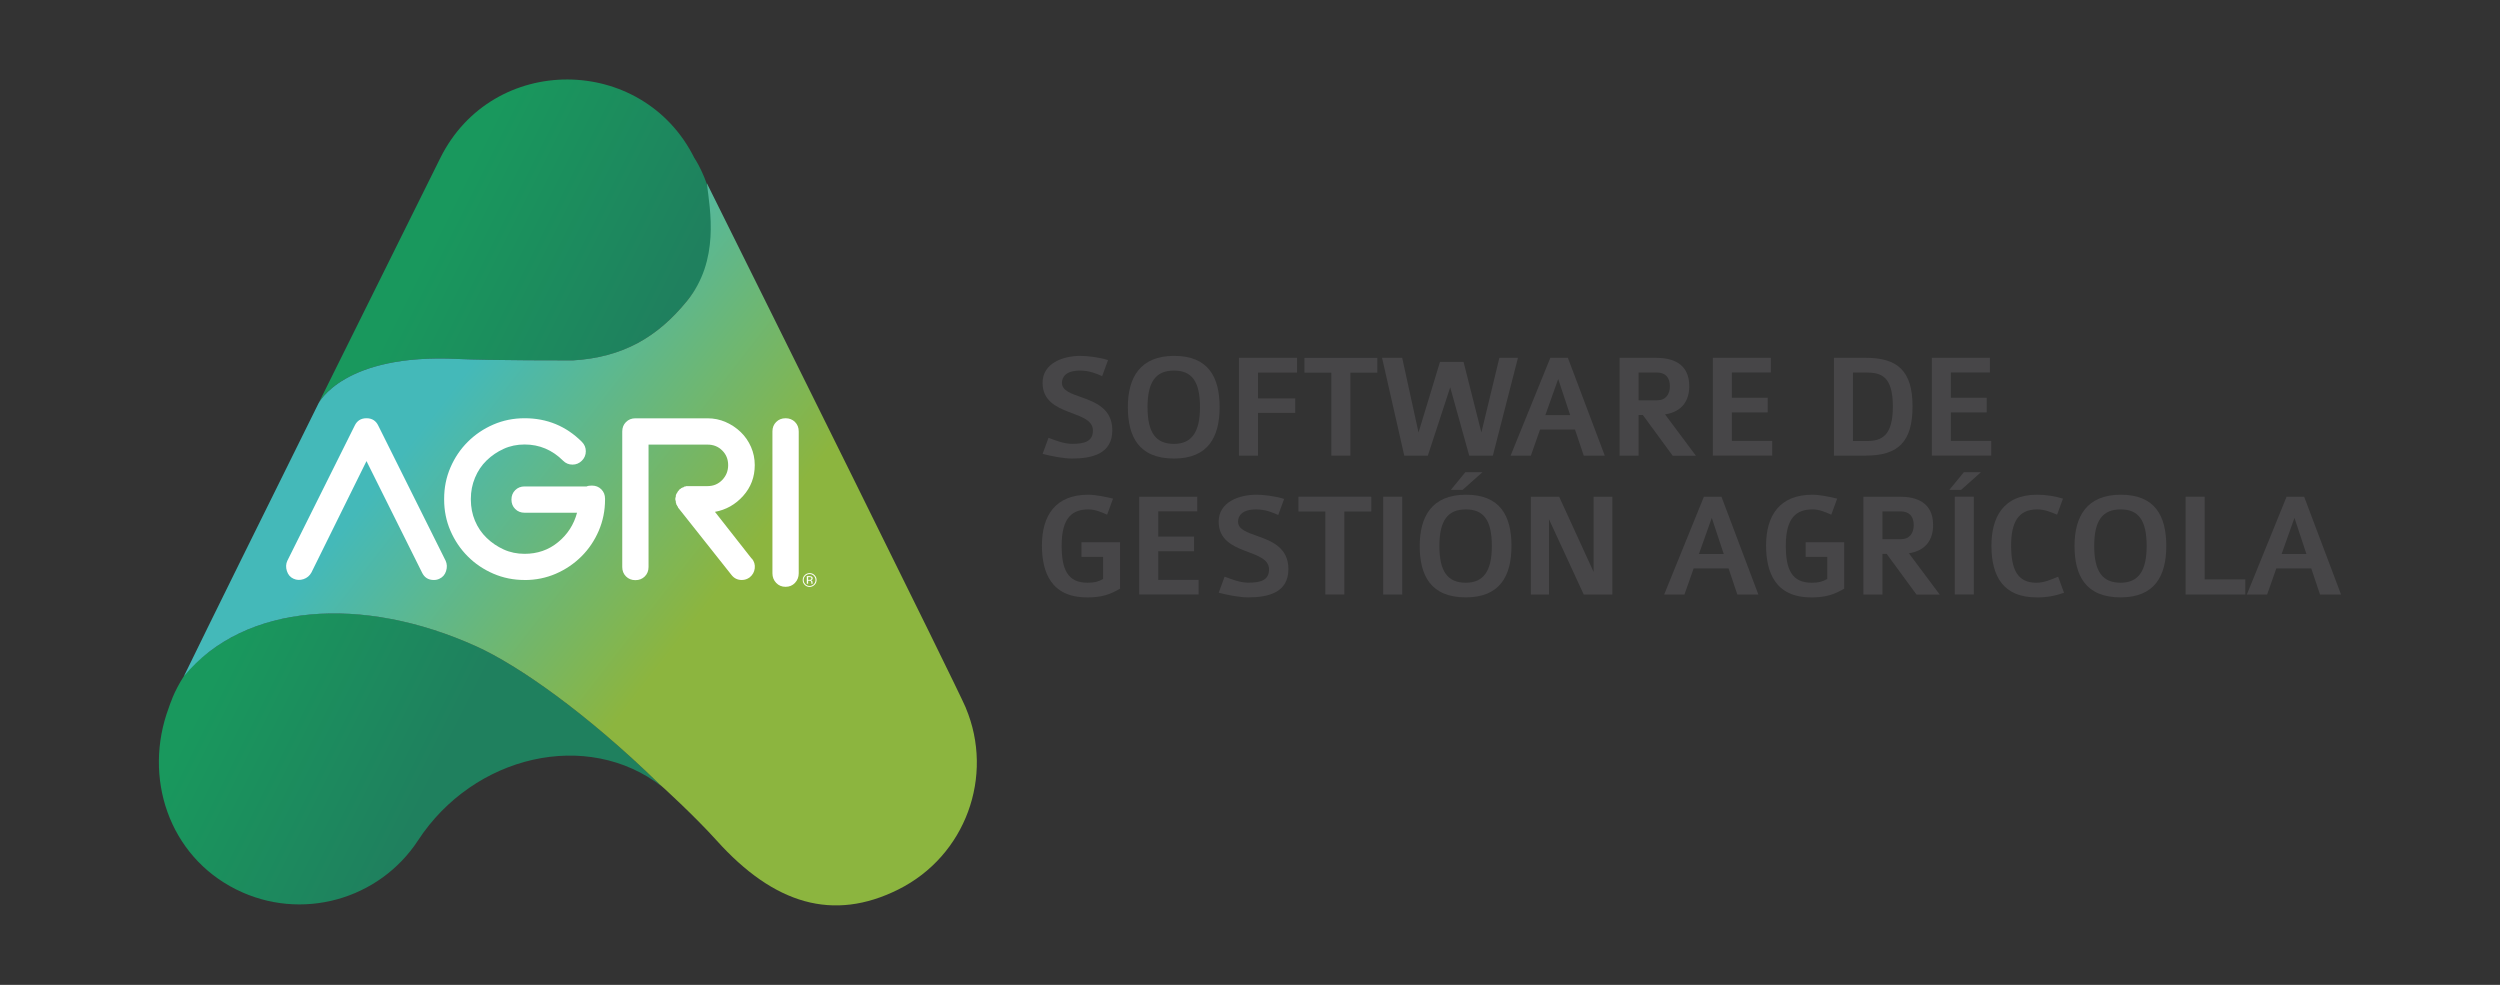 <?xml version="1.0" encoding="UTF-8"?><svg id="Capa_2" xmlns="http://www.w3.org/2000/svg" xmlns:xlink="http://www.w3.org/1999/xlink" viewBox="0 0 501.86 197.7"><rect x="0" y="0" width="501.86" height="197.7" fill="#333333" stroke="none"/><defs><style>.cls-1{fill:none;}.cls-2{fill:url(#linear-gradient);}.cls-3{clip-path:url(#clippath);}.cls-4{fill:#fff;}.cls-5{fill:#474648;}.cls-6{fill:url(#_ÂÁ_Ï_ÌÌ_È_ËÂÌÚ_2);}</style><clipPath id="clippath"><rect class="cls-1" width="501.86" height="197.7"/></clipPath><linearGradient id="_ÂÁ_Ï_ÌÌ_È_ËÂÌÚ_2" x1="110.19" y1="110.31" x2="66.57" y2="88.5" gradientUnits="userSpaceOnUse"><stop offset="0" stop-color="#1f805e"/><stop offset="1" stop-color="#19985d"/></linearGradient><linearGradient id="linear-gradient" x1="86.31" y1="83.85" x2="139.27" y2="125.04" gradientUnits="userSpaceOnUse"><stop offset="0" stop-color="#44b9b9"/><stop offset="1" stop-color="#8cb53f"/></linearGradient></defs><g id="Capa_1-2"><g class="cls-3"><path class="cls-6" d="m41.98,130.84c12.96-10,33.6-10.17,53.66-1.09,8.56,3.88,22.51,13.69,37.23,28.14-15-11.65-37.79-6.26-48.94,10.8-7.79,11.92-23.45,16.38-36.5,9.87-13.51-6.73-18.77-22.49-13.55-36.48.24-.64.95-3.11,3.03-6.34,1.29-2,3.21-3.46,5.06-4.89ZM139.37,31.68c-10.39-20.83-40.44-21.1-50.96,0,0,0-18.28,36.79-24.47,49.29.04-.07,4.99-10.06,27.96-8.91,6.48.32,23.09.29,23.09.29,10.12-.6,17.03-4.73,22.89-11.9,11.54-14.11,1.49-28.77,1.49-28.77Z"/><path class="cls-2" d="m193.88,142.08c-1.8-4.28-41.48-84.18-51.98-105.3.63,5.39,2.65,15.49-4.02,23.67-5.85,7.17-12.77,11.29-22.89,11.9,0,0-16.61.03-23.09-.29-22.96-1.15-27.91,8.84-27.96,8.91-10.59,21.37-21.76,43.96-27.02,54.77h0c12.11-14.66,35.79-16.36,58.72-5.98,8.46,3.83,22.18,13.46,36.71,27.63.4.3,7.17,6.51,11.48,11.3,11.56,12.87,23.45,16.38,36.5,9.87,13.51-6.73,19.32-22.76,13.54-36.48Z"/><path class="cls-4" d="m87.09,116.43c-1.11,0-1.9-.5-2.37-1.49l-11.15-22.38-11.06,22.38c-.35.64-.88,1.08-1.58,1.32-.7.23-1.38.21-2.02-.09-.64-.29-1.08-.8-1.32-1.54-.23-.73-.21-1.42.09-2.06l13.52-27.12c.47-.99,1.26-1.49,2.37-1.49s1.9.5,2.37,1.49l13.52,27.12c.29.64.32,1.33.09,2.06-.23.73-.67,1.24-1.32,1.54-.35.18-.73.26-1.14.26Z"/><path class="cls-4" d="m105.31,116.43c-2.22,0-4.32-.42-6.28-1.27-1.96-.85-3.67-2-5.13-3.47-1.46-1.46-2.62-3.17-3.47-5.13-.85-1.96-1.27-4.05-1.27-6.28v-.17c0-2.22.42-4.31,1.27-6.28.85-1.96,2-3.67,3.47-5.13,1.46-1.46,3.17-2.62,5.13-3.47,1.96-.85,4.05-1.27,6.28-1.27,4.5,0,8.34,1.58,11.5,4.74.53.53.79,1.16.79,1.89s-.26,1.36-.79,1.89c-.53.53-1.16.79-1.89.79s-1.36-.26-1.89-.79c-2.17-2.16-4.74-3.25-7.72-3.25-1.52,0-2.93.29-4.21.88-1.29.59-2.43,1.36-3.42,2.33-1,.97-1.77,2.12-2.33,3.47-.56,1.35-.83,2.75-.83,4.21v.17c0,1.52.28,2.94.83,4.26.56,1.32,1.33,2.46,2.33,3.42.99.97,2.14,1.74,3.42,2.33,1.29.59,2.69.88,4.21.88,2.57,0,4.81-.77,6.71-2.33,1.9-1.55,3.17-3.52,3.82-5.92h-10.53c-.76,0-1.39-.25-1.89-.75-.5-.5-.75-1.13-.75-1.89s.25-1.39.75-1.89c.5-.5,1.13-.75,1.89-.75h12.46c.23-.12.58-.17,1.05-.17.76,0,1.39.25,1.89.75.5.5.75,1.13.75,1.89v.17c0,2.22-.43,4.32-1.27,6.28-.85,1.96-2,3.67-3.47,5.13s-3.17,2.62-5.13,3.47c-1.96.85-4.05,1.27-6.27,1.27Z"/><path class="cls-4" d="m150.94,112.13c.47.59.66,1.24.57,1.97-.09.73-.43,1.33-1.01,1.8-.47.35-1,.53-1.58.53-.88,0-1.58-.35-2.11-1.05l-10.71-13.51v-.09c-.06-.06-.09-.1-.09-.13s-.03-.07-.09-.13c0-.06-.03-.12-.09-.18-.06-.06-.09-.14-.09-.26,0-.06-.01-.1-.04-.13-.03-.03-.04-.07-.04-.13v-.26c-.06-.06-.09-.15-.09-.26v-.26c0-.12.03-.2.09-.26v-.26c0-.06.01-.1.04-.13.03-.03.04-.07.04-.13s.01-.09.04-.09.04-.03.04-.09c.06-.06.09-.1.09-.13,0-.03.03-.07.09-.13,0-.06.01-.09.04-.09.03,0,.04-.03.04-.09l.18-.18c.12-.12.17-.2.17-.26.06,0,.09-.01.09-.04s.03-.04.09-.04h.09c0-.12.06-.17.17-.17.06-.06.15-.09.26-.09.06-.06.1-.09.13-.09s.07-.03.13-.09h.18c.06-.06.14-.09.26-.09h4.21c1.17,0,2.15-.41,2.94-1.23.79-.82,1.19-1.81,1.19-2.98s-.39-2.15-1.19-2.94c-.79-.79-1.77-1.18-2.94-1.18h-11.85v24.57c0,.76-.25,1.39-.75,1.89-.5.5-1.13.75-1.89.75s-1.39-.25-1.89-.75c-.5-.5-.75-1.13-.75-1.89v-27.21c0-.76.25-1.39.75-1.89.5-.5,1.13-.75,1.89-.75h14.48c1.29,0,2.5.25,3.64.75,1.14.5,2.15,1.17,3.03,2.02.88.85,1.56,1.84,2.06,2.98.5,1.14.75,2.36.75,3.64,0,2.4-.78,4.46-2.33,6.19-1.55,1.73-3.44,2.79-5.66,3.2l7.37,9.39Z"/><path class="cls-4" d="m157.7,117.8c-.76,0-1.39-.26-1.89-.79-.5-.53-.75-1.17-.75-1.93v-28.48c0-.76.25-1.39.75-1.89.5-.5,1.13-.75,1.89-.75s1.39.25,1.89.75c.5.5.75,1.13.75,1.89v28.48c0,.76-.25,1.4-.75,1.93-.5.53-1.13.79-1.89.79Z"/><path class="cls-4" d="m163.5,117.41c-.27.27-.6.41-.98.41s-.71-.14-.98-.41c-.27-.27-.4-.6-.4-.98s.14-.71.41-.98.59-.4.98-.4.71.13.98.4c.27.27.41.59.41.98s-.14.71-.41.98Zm-1.82-1.82c-.23.23-.35.51-.35.84s.12.61.35.85c.23.23.51.35.84.35s.61-.12.84-.35c.23-.23.35-.52.35-.85s-.12-.61-.35-.84c-.23-.23-.51-.35-.84-.35s-.61.12-.84.35Zm.81.08c.19,0,.33.02.41.05.16.07.24.19.24.39,0,.14-.05.24-.15.3-.05.03-.13.06-.22.07.12.02.21.07.26.15.06.08.08.16.08.24v.11s0,.07,0,.11c0,.04,0,.07.01.08v.02s-.24,0-.24,0v-.02s0-.01,0-.02v-.05s0-.12,0-.12c0-.18-.05-.29-.14-.35-.06-.03-.16-.05-.3-.05h-.21v.6h-.27v-1.52h.53Zm.29.24c-.07-.04-.18-.06-.32-.06h-.23v.55h.24c.11,0,.2-.01.26-.03.1-.04.16-.12.16-.24,0-.11-.03-.18-.1-.22Z"/><path class="cls-5" d="m215.19,92.05c-1.7,0-4.22-.49-5.89-.94l1.18-3.22c1.46.55,3.13,1.21,4.73,1.21,2.46,0,4.19-.46,4.19-2.67,0-2.09-2.37-2.79-4.83-3.73-2.61-1-5.28-2.31-5.28-5.86,0-3.88,4.01-5.4,7.62-5.4,1.33,0,3.92.3,5.52.85l-1.18,3.22c-1.12-.49-2.55-1.12-4.43-1.12-2.85,0-3.64,1.3-3.64,2.46,0,1.58,1.85,2.16,3.95,2.91,2.82,1,6.16,2.31,6.16,6.62,0,4.73-4.07,5.67-8.1,5.67Z"/><path class="cls-5" d="m235.67,92.05c-7.07,0-9.26-4.43-9.26-10.32s2.43-10.29,9.29-10.29,9.13,4.25,9.13,10.29-2.34,10.32-9.17,10.32Zm0-17.66c-3.61,0-5.31,2.19-5.31,7.34s1.67,7.38,5.31,7.38,5.22-2.49,5.22-7.38c0-5.22-1.67-7.34-5.22-7.34Z"/><path class="cls-5" d="m252.54,74.81v5.16h7.47v2.91h-7.47v8.59h-3.82v-19.64h11.65v2.97h-7.83Z"/><path class="cls-5" d="m271.08,74.81v16.66h-3.82v-16.66h-5.4v-2.97h14.63v2.97h-5.4Z"/><path class="cls-5" d="m299.67,91.47h-4.73l-3.82-13.72-4.49,13.72h-4.73l-4.46-19.64h4.04l3.28,14.99,4.31-14.17h4.73l3.58,14.17,3.61-14.99h3.73l-5.04,19.64Z"/><path class="cls-5" d="m317.93,91.47l-1.76-5.25h-7.01l-1.85,5.25h-4.07l7.98-19.64h3.52l7.41,19.64h-4.22Zm-5.13-15.39l-2.58,7.25h4.98l-2.4-7.25Z"/><path class="cls-5" d="m335.77,91.47l-5.98-8.16h-.85v8.16h-3.82v-19.64h7.34c3.13,0,6.65,1.03,6.65,5.68,0,2.64-1.18,5.1-4.86,5.68l6.19,8.29h-4.67Zm-3.16-16.69h-3.67v5.58h3.7c1.76,0,2.58-1.21,2.58-2.85s-.82-2.73-2.61-2.73Z"/><path class="cls-5" d="m343.84,91.47v-19.64h11.65v2.94h-7.83v5.07h7.19v2.94h-7.19v5.74h8.1v2.94h-11.93Z"/><path class="cls-5" d="m374.55,91.47h-6.4v-19.64h6.4c6.34,0,9.38,2.58,9.38,9.74s-2.91,9.89-9.38,9.89Zm0-16.69h-2.58v13.75h2.85c3.03,0,5.16-1.18,5.16-6.92,0-6.19-2.43-6.83-5.43-6.83Z"/><path class="cls-5" d="m387.81,91.47v-19.64h11.65v2.94h-7.83v5.07h7.19v2.94h-7.19v5.74h8.1v2.94h-11.93Z"/><path class="cls-5" d="m218.2,119.92c-7.22,0-9.04-5.1-9.04-10.41,0-6.04,2.73-10.2,9.32-10.2,1.37,0,3.55.43,4.95.79l-1.18,3.22c-1.18-.52-2.4-1.06-3.73-1.06-3.19,0-5.4,1.55-5.4,7.25,0,4.73,1.15,7.47,5.19,7.47,1.4,0,2.19-.21,3.13-.76v-4.43h-4.34v-2.94h7.74v9.32c-2.03,1.18-3.67,1.76-6.62,1.76Z"/><path class="cls-5" d="m228.69,119.35v-19.64h11.65v2.94h-7.83v5.07h7.19v2.94h-7.19v5.74h8.1v2.94h-11.93Z"/><path class="cls-5" d="m250.54,119.92c-1.7,0-4.22-.49-5.89-.94l1.18-3.22c1.46.55,3.13,1.21,4.73,1.21,2.46,0,4.19-.46,4.19-2.67,0-2.09-2.37-2.79-4.83-3.73-2.61-1-5.28-2.31-5.28-5.86,0-3.88,4.01-5.4,7.62-5.4,1.33,0,3.92.3,5.52.85l-1.18,3.22c-1.12-.49-2.55-1.12-4.43-1.12-2.85,0-3.64,1.3-3.64,2.46,0,1.58,1.85,2.16,3.95,2.91,2.82,1,6.16,2.31,6.16,6.62,0,4.73-4.07,5.67-8.1,5.67Z"/><path class="cls-5" d="m269.87,102.68v16.66h-3.82v-16.66h-5.4v-2.97h14.63v2.97h-5.4Z"/><path class="cls-5" d="m277.67,119.35v-19.64h3.82v19.64h-3.82Z"/><path class="cls-5" d="m294.26,119.92c-7.07,0-9.26-4.43-9.26-10.32s2.43-10.29,9.29-10.29,9.13,4.25,9.13,10.29-2.34,10.32-9.17,10.32Zm0-17.66c-3.61,0-5.31,2.19-5.31,7.34s1.67,7.38,5.31,7.38,5.22-2.49,5.22-7.38c0-5.22-1.67-7.34-5.22-7.34Zm-.64-3.92h-2.37l2.91-3.55h3.43l-3.98,3.55Z"/><path class="cls-5" d="m317.93,119.35l-6.98-15.11v15.11h-3.64v-19.64h5.68l6.92,15.11v-15.11h3.76v19.64h-5.74Z"/><path class="cls-5" d="m348.76,119.35l-1.76-5.25h-7.01l-1.85,5.25h-4.07l7.98-19.64h3.52l7.41,19.64h-4.22Zm-5.13-15.39l-2.58,7.25h4.98l-2.4-7.25Z"/><path class="cls-5" d="m363.57,119.92c-7.22,0-9.04-5.1-9.04-10.41,0-6.04,2.73-10.2,9.32-10.2,1.37,0,3.55.43,4.95.79l-1.18,3.22c-1.18-.52-2.4-1.06-3.73-1.06-3.19,0-5.4,1.55-5.4,7.25,0,4.73,1.15,7.47,5.19,7.47,1.4,0,2.19-.21,3.13-.76v-4.43h-4.34v-2.94h7.74v9.32c-2.03,1.18-3.67,1.76-6.62,1.76Z"/><path class="cls-5" d="m384.72,119.35l-5.98-8.16h-.85v8.16h-3.82v-19.64h7.34c3.13,0,6.65,1.03,6.65,5.68,0,2.64-1.18,5.1-4.86,5.68l6.19,8.29h-4.67Zm-3.16-16.69h-3.67v5.58h3.7c1.76,0,2.58-1.21,2.58-2.85s-.82-2.73-2.61-2.73Z"/><path class="cls-5" d="m393.69,98.34h-2.37l2.91-3.55h3.43l-3.98,3.55Zm-1.28,21v-19.64h3.82v19.64h-3.82Z"/><path class="cls-5" d="m408.81,119.92c-6.62,0-9.04-4.19-9.04-10.38,0-5.46,2.18-10.23,9.17-10.23,1.7,0,3.7.3,5.19.79l-1.18,3.22c-1.28-.55-2.55-1.06-4.01-1.06-3.85,0-5.22,2.7-5.22,7.25,0,4.83,1.3,7.47,5.04,7.47,1.64,0,2.82-.58,4.4-1.21l1.18,3.22c-1.73.61-3.31.94-5.52.94Z"/><path class="cls-5" d="m425.71,119.92c-7.07,0-9.26-4.43-9.26-10.32s2.43-10.29,9.29-10.29,9.13,4.25,9.13,10.29-2.34,10.32-9.17,10.32Zm0-17.66c-3.61,0-5.31,2.19-5.31,7.34s1.67,7.38,5.31,7.38,5.22-2.49,5.22-7.38c0-5.22-1.67-7.34-5.22-7.34Z"/><path class="cls-5" d="m438.75,119.35v-19.64h3.82v16.6h8.16v3.04h-11.99Z"/><path class="cls-5" d="m465.73,119.35l-1.76-5.25h-7.01l-1.85,5.25h-4.07l7.98-19.64h3.52l7.41,19.64h-4.22Zm-5.13-15.39l-2.58,7.25h4.98l-2.4-7.25Z"/></g></g></svg>